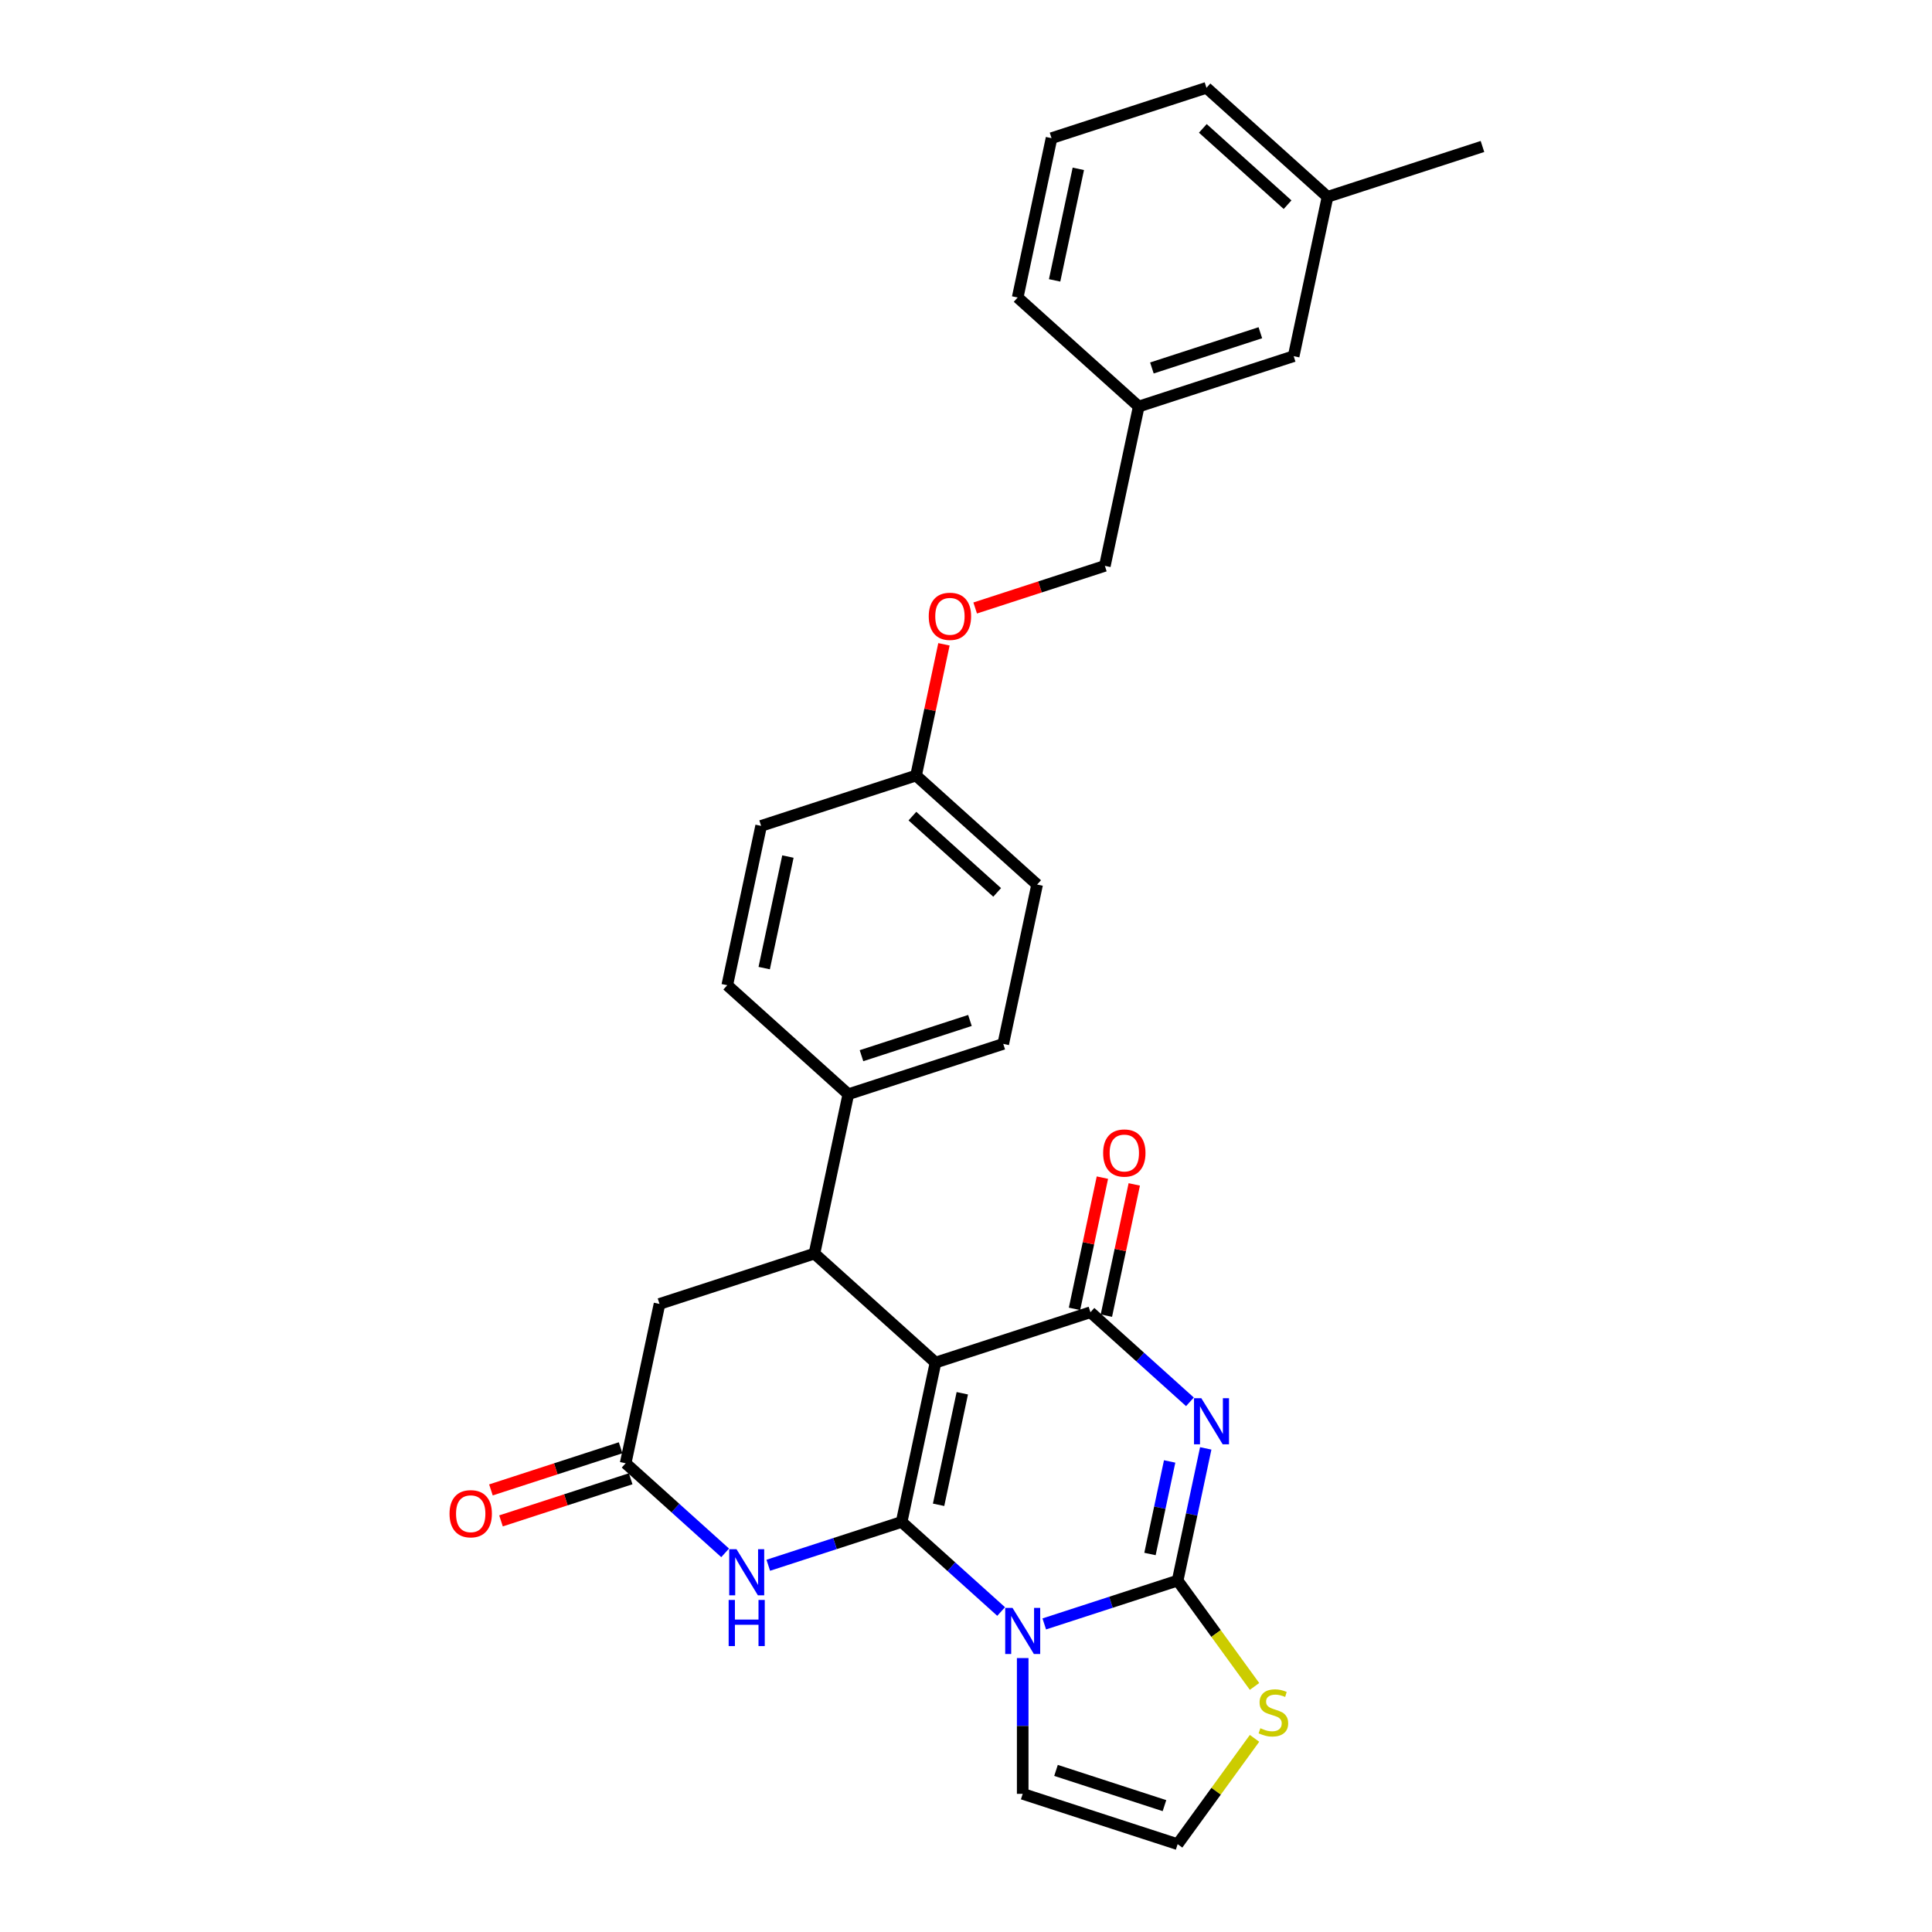 <?xml version='1.0' encoding='iso-8859-1'?>
<svg version='1.1' baseProfile='full'
              xmlns='http://www.w3.org/2000/svg'
                      xmlns:rdkit='http://www.rdkit.org/xml'
                      xmlns:xlink='http://www.w3.org/1999/xlink'
                  xml:space='preserve'
width='1000px' height='1000px' viewBox='0 0 1000 1000'>
<!-- END OF HEADER -->
<rect style='opacity:1.0;fill:#FFFFFF;stroke:none' width='1000' height='1000' x='0' y='0'> </rect>
<path class='bond-0' d='M 466.687,787.749 L 484.218,705.272' style='fill:none;fill-rule:evenodd;stroke:#000000;stroke-width:6px;stroke-linecap:butt;stroke-linejoin:miter;stroke-opacity:1' />
<path class='bond-0' d='M 485.813,778.883 L 498.084,721.149' style='fill:none;fill-rule:evenodd;stroke:#000000;stroke-width:6px;stroke-linecap:butt;stroke-linejoin:miter;stroke-opacity:1' />
<path class='bond-1' d='M 466.687,787.749 L 492.436,810.933' style='fill:none;fill-rule:evenodd;stroke:#000000;stroke-width:6px;stroke-linecap:butt;stroke-linejoin:miter;stroke-opacity:1' />
<path class='bond-1' d='M 492.436,810.933 L 518.185,834.117' style='fill:none;fill-rule:evenodd;stroke:#0000FF;stroke-width:6px;stroke-linecap:butt;stroke-linejoin:miter;stroke-opacity:1' />
<path class='bond-5' d='M 466.687,787.749 L 432.173,798.963' style='fill:none;fill-rule:evenodd;stroke:#000000;stroke-width:6px;stroke-linecap:butt;stroke-linejoin:miter;stroke-opacity:1' />
<path class='bond-5' d='M 432.173,798.963 L 397.659,810.177' style='fill:none;fill-rule:evenodd;stroke:#0000FF;stroke-width:6px;stroke-linecap:butt;stroke-linejoin:miter;stroke-opacity:1' />
<path class='bond-4' d='M 484.218,705.272 L 564.411,679.215' style='fill:none;fill-rule:evenodd;stroke:#000000;stroke-width:6px;stroke-linecap:butt;stroke-linejoin:miter;stroke-opacity:1' />
<path class='bond-6' d='M 484.218,705.272 L 421.557,648.851' style='fill:none;fill-rule:evenodd;stroke:#000000;stroke-width:6px;stroke-linecap:butt;stroke-linejoin:miter;stroke-opacity:1' />
<path class='bond-3' d='M 540.513,840.542 L 575.028,829.328' style='fill:none;fill-rule:evenodd;stroke:#0000FF;stroke-width:6px;stroke-linecap:butt;stroke-linejoin:miter;stroke-opacity:1' />
<path class='bond-3' d='M 575.028,829.328 L 609.542,818.113' style='fill:none;fill-rule:evenodd;stroke:#000000;stroke-width:6px;stroke-linecap:butt;stroke-linejoin:miter;stroke-opacity:1' />
<path class='bond-9' d='M 529.349,858.217 L 529.349,893.353' style='fill:none;fill-rule:evenodd;stroke:#0000FF;stroke-width:6px;stroke-linecap:butt;stroke-linejoin:miter;stroke-opacity:1' />
<path class='bond-9' d='M 529.349,893.353 L 529.349,928.489' style='fill:none;fill-rule:evenodd;stroke:#000000;stroke-width:6px;stroke-linecap:butt;stroke-linejoin:miter;stroke-opacity:1' />
<path class='bond-2' d='M 624.087,749.684 L 616.815,783.899' style='fill:none;fill-rule:evenodd;stroke:#0000FF;stroke-width:6px;stroke-linecap:butt;stroke-linejoin:miter;stroke-opacity:1' />
<path class='bond-2' d='M 616.815,783.899 L 609.542,818.113' style='fill:none;fill-rule:evenodd;stroke:#000000;stroke-width:6px;stroke-linecap:butt;stroke-linejoin:miter;stroke-opacity:1' />
<path class='bond-2' d='M 605.41,756.442 L 600.319,780.392' style='fill:none;fill-rule:evenodd;stroke:#0000FF;stroke-width:6px;stroke-linecap:butt;stroke-linejoin:miter;stroke-opacity:1' />
<path class='bond-2' d='M 600.319,780.392 L 595.228,804.343' style='fill:none;fill-rule:evenodd;stroke:#000000;stroke-width:6px;stroke-linecap:butt;stroke-linejoin:miter;stroke-opacity:1' />
<path class='bond-29' d='M 615.909,725.584 L 590.16,702.4' style='fill:none;fill-rule:evenodd;stroke:#0000FF;stroke-width:6px;stroke-linecap:butt;stroke-linejoin:miter;stroke-opacity:1' />
<path class='bond-29' d='M 590.16,702.4 L 564.411,679.215' style='fill:none;fill-rule:evenodd;stroke:#000000;stroke-width:6px;stroke-linecap:butt;stroke-linejoin:miter;stroke-opacity:1' />
<path class='bond-8' d='M 609.542,818.113 L 629.441,845.502' style='fill:none;fill-rule:evenodd;stroke:#000000;stroke-width:6px;stroke-linecap:butt;stroke-linejoin:miter;stroke-opacity:1' />
<path class='bond-8' d='M 629.441,845.502 L 649.34,872.89' style='fill:none;fill-rule:evenodd;stroke:#CCCC00;stroke-width:6px;stroke-linecap:butt;stroke-linejoin:miter;stroke-opacity:1' />
<path class='bond-13' d='M 572.659,680.968 L 579.878,647.007' style='fill:none;fill-rule:evenodd;stroke:#000000;stroke-width:6px;stroke-linecap:butt;stroke-linejoin:miter;stroke-opacity:1' />
<path class='bond-13' d='M 579.878,647.007 L 587.097,613.045' style='fill:none;fill-rule:evenodd;stroke:#FF0000;stroke-width:6px;stroke-linecap:butt;stroke-linejoin:miter;stroke-opacity:1' />
<path class='bond-13' d='M 556.164,677.462 L 563.382,643.5' style='fill:none;fill-rule:evenodd;stroke:#000000;stroke-width:6px;stroke-linecap:butt;stroke-linejoin:miter;stroke-opacity:1' />
<path class='bond-13' d='M 563.382,643.5 L 570.601,609.539' style='fill:none;fill-rule:evenodd;stroke:#FF0000;stroke-width:6px;stroke-linecap:butt;stroke-linejoin:miter;stroke-opacity:1' />
<path class='bond-7' d='M 375.331,803.753 L 349.582,780.568' style='fill:none;fill-rule:evenodd;stroke:#0000FF;stroke-width:6px;stroke-linecap:butt;stroke-linejoin:miter;stroke-opacity:1' />
<path class='bond-7' d='M 349.582,780.568 L 323.833,757.384' style='fill:none;fill-rule:evenodd;stroke:#000000;stroke-width:6px;stroke-linecap:butt;stroke-linejoin:miter;stroke-opacity:1' />
<path class='bond-11' d='M 421.557,648.851 L 439.088,566.373' style='fill:none;fill-rule:evenodd;stroke:#000000;stroke-width:6px;stroke-linecap:butt;stroke-linejoin:miter;stroke-opacity:1' />
<path class='bond-31' d='M 421.557,648.851 L 341.364,674.907' style='fill:none;fill-rule:evenodd;stroke:#000000;stroke-width:6px;stroke-linecap:butt;stroke-linejoin:miter;stroke-opacity:1' />
<path class='bond-10' d='M 323.833,757.384 L 341.364,674.907' style='fill:none;fill-rule:evenodd;stroke:#000000;stroke-width:6px;stroke-linecap:butt;stroke-linejoin:miter;stroke-opacity:1' />
<path class='bond-14' d='M 321.227,749.365 L 287.666,760.27' style='fill:none;fill-rule:evenodd;stroke:#000000;stroke-width:6px;stroke-linecap:butt;stroke-linejoin:miter;stroke-opacity:1' />
<path class='bond-14' d='M 287.666,760.27 L 254.104,771.174' style='fill:none;fill-rule:evenodd;stroke:#FF0000;stroke-width:6px;stroke-linecap:butt;stroke-linejoin:miter;stroke-opacity:1' />
<path class='bond-14' d='M 326.439,765.403 L 292.877,776.308' style='fill:none;fill-rule:evenodd;stroke:#000000;stroke-width:6px;stroke-linecap:butt;stroke-linejoin:miter;stroke-opacity:1' />
<path class='bond-14' d='M 292.877,776.308 L 259.315,787.213' style='fill:none;fill-rule:evenodd;stroke:#FF0000;stroke-width:6px;stroke-linecap:butt;stroke-linejoin:miter;stroke-opacity:1' />
<path class='bond-30' d='M 649.34,899.769 L 629.441,927.157' style='fill:none;fill-rule:evenodd;stroke:#CCCC00;stroke-width:6px;stroke-linecap:butt;stroke-linejoin:miter;stroke-opacity:1' />
<path class='bond-30' d='M 629.441,927.157 L 609.542,954.545' style='fill:none;fill-rule:evenodd;stroke:#000000;stroke-width:6px;stroke-linecap:butt;stroke-linejoin:miter;stroke-opacity:1' />
<path class='bond-12' d='M 529.349,928.489 L 609.542,954.545' style='fill:none;fill-rule:evenodd;stroke:#000000;stroke-width:6px;stroke-linecap:butt;stroke-linejoin:miter;stroke-opacity:1' />
<path class='bond-12' d='M 546.589,916.359 L 602.724,934.598' style='fill:none;fill-rule:evenodd;stroke:#000000;stroke-width:6px;stroke-linecap:butt;stroke-linejoin:miter;stroke-opacity:1' />
<path class='bond-15' d='M 439.088,566.373 L 519.281,540.317' style='fill:none;fill-rule:evenodd;stroke:#000000;stroke-width:6px;stroke-linecap:butt;stroke-linejoin:miter;stroke-opacity:1' />
<path class='bond-15' d='M 445.905,546.426 L 502.04,528.187' style='fill:none;fill-rule:evenodd;stroke:#000000;stroke-width:6px;stroke-linecap:butt;stroke-linejoin:miter;stroke-opacity:1' />
<path class='bond-16' d='M 439.088,566.373 L 376.426,509.953' style='fill:none;fill-rule:evenodd;stroke:#000000;stroke-width:6px;stroke-linecap:butt;stroke-linejoin:miter;stroke-opacity:1' />
<path class='bond-23' d='M 519.281,540.317 L 536.812,457.84' style='fill:none;fill-rule:evenodd;stroke:#000000;stroke-width:6px;stroke-linecap:butt;stroke-linejoin:miter;stroke-opacity:1' />
<path class='bond-22' d='M 376.426,509.953 L 393.957,427.475' style='fill:none;fill-rule:evenodd;stroke:#000000;stroke-width:6px;stroke-linecap:butt;stroke-linejoin:miter;stroke-opacity:1' />
<path class='bond-22' d='M 395.551,501.087 L 407.823,443.353' style='fill:none;fill-rule:evenodd;stroke:#000000;stroke-width:6px;stroke-linecap:butt;stroke-linejoin:miter;stroke-opacity:1' />
<path class='bond-17' d='M 488.587,333.496 L 481.369,367.457' style='fill:none;fill-rule:evenodd;stroke:#FF0000;stroke-width:6px;stroke-linecap:butt;stroke-linejoin:miter;stroke-opacity:1' />
<path class='bond-17' d='M 481.369,367.457 L 474.15,401.419' style='fill:none;fill-rule:evenodd;stroke:#000000;stroke-width:6px;stroke-linecap:butt;stroke-linejoin:miter;stroke-opacity:1' />
<path class='bond-20' d='M 504.751,314.696 L 538.312,303.791' style='fill:none;fill-rule:evenodd;stroke:#FF0000;stroke-width:6px;stroke-linecap:butt;stroke-linejoin:miter;stroke-opacity:1' />
<path class='bond-20' d='M 538.312,303.791 L 571.874,292.886' style='fill:none;fill-rule:evenodd;stroke:#000000;stroke-width:6px;stroke-linecap:butt;stroke-linejoin:miter;stroke-opacity:1' />
<path class='bond-18' d='M 474.15,401.419 L 536.812,457.84' style='fill:none;fill-rule:evenodd;stroke:#000000;stroke-width:6px;stroke-linecap:butt;stroke-linejoin:miter;stroke-opacity:1' />
<path class='bond-18' d='M 472.265,422.415 L 516.128,461.909' style='fill:none;fill-rule:evenodd;stroke:#000000;stroke-width:6px;stroke-linecap:butt;stroke-linejoin:miter;stroke-opacity:1' />
<path class='bond-32' d='M 474.15,401.419 L 393.957,427.475' style='fill:none;fill-rule:evenodd;stroke:#000000;stroke-width:6px;stroke-linecap:butt;stroke-linejoin:miter;stroke-opacity:1' />
<path class='bond-19' d='M 669.598,184.353 L 589.405,210.409' style='fill:none;fill-rule:evenodd;stroke:#000000;stroke-width:6px;stroke-linecap:butt;stroke-linejoin:miter;stroke-opacity:1' />
<path class='bond-19' d='M 652.357,172.222 L 596.222,190.462' style='fill:none;fill-rule:evenodd;stroke:#000000;stroke-width:6px;stroke-linecap:butt;stroke-linejoin:miter;stroke-opacity:1' />
<path class='bond-24' d='M 669.598,184.353 L 687.129,101.875' style='fill:none;fill-rule:evenodd;stroke:#000000;stroke-width:6px;stroke-linecap:butt;stroke-linejoin:miter;stroke-opacity:1' />
<path class='bond-21' d='M 571.874,292.886 L 589.405,210.409' style='fill:none;fill-rule:evenodd;stroke:#000000;stroke-width:6px;stroke-linecap:butt;stroke-linejoin:miter;stroke-opacity:1' />
<path class='bond-26' d='M 589.405,210.409 L 526.743,153.988' style='fill:none;fill-rule:evenodd;stroke:#000000;stroke-width:6px;stroke-linecap:butt;stroke-linejoin:miter;stroke-opacity:1' />
<path class='bond-28' d='M 687.129,101.875 L 767.321,75.819' style='fill:none;fill-rule:evenodd;stroke:#000000;stroke-width:6px;stroke-linecap:butt;stroke-linejoin:miter;stroke-opacity:1' />
<path class='bond-33' d='M 687.129,101.875 L 624.467,45.455' style='fill:none;fill-rule:evenodd;stroke:#000000;stroke-width:6px;stroke-linecap:butt;stroke-linejoin:miter;stroke-opacity:1' />
<path class='bond-33' d='M 666.445,105.945 L 622.582,66.45' style='fill:none;fill-rule:evenodd;stroke:#000000;stroke-width:6px;stroke-linecap:butt;stroke-linejoin:miter;stroke-opacity:1' />
<path class='bond-25' d='M 544.274,71.511 L 526.743,153.988' style='fill:none;fill-rule:evenodd;stroke:#000000;stroke-width:6px;stroke-linecap:butt;stroke-linejoin:miter;stroke-opacity:1' />
<path class='bond-25' d='M 558.14,87.388 L 545.868,145.123' style='fill:none;fill-rule:evenodd;stroke:#000000;stroke-width:6px;stroke-linecap:butt;stroke-linejoin:miter;stroke-opacity:1' />
<path class='bond-27' d='M 544.274,71.511 L 624.467,45.455' style='fill:none;fill-rule:evenodd;stroke:#000000;stroke-width:6px;stroke-linecap:butt;stroke-linejoin:miter;stroke-opacity:1' />
<path  class='atom-2' d='M 524.071 832.23
L 531.896 844.878
Q 532.671 846.126, 533.919 848.386
Q 535.167 850.645, 535.235 850.78
L 535.235 832.23
L 538.405 832.23
L 538.405 856.109
L 535.134 856.109
L 526.735 842.281
Q 525.757 840.662, 524.712 838.807
Q 523.7 836.952, 523.396 836.378
L 523.396 856.109
L 520.293 856.109
L 520.293 832.23
L 524.071 832.23
' fill='#0000FF'/>
<path  class='atom-3' d='M 621.795 723.697
L 629.62 736.344
Q 630.395 737.592, 631.643 739.852
Q 632.891 742.112, 632.959 742.247
L 632.959 723.697
L 636.129 723.697
L 636.129 747.576
L 632.857 747.576
L 624.459 733.747
Q 623.481 732.128, 622.435 730.273
Q 621.424 728.418, 621.12 727.845
L 621.12 747.576
L 618.017 747.576
L 618.017 723.697
L 621.795 723.697
' fill='#0000FF'/>
<path  class='atom-6' d='M 381.216 801.865
L 389.041 814.513
Q 389.817 815.761, 391.065 818.021
Q 392.313 820.281, 392.38 820.416
L 392.38 801.865
L 395.551 801.865
L 395.551 825.745
L 392.279 825.745
L 383.881 811.916
Q 382.903 810.297, 381.857 808.442
Q 380.845 806.587, 380.542 806.014
L 380.542 825.745
L 377.439 825.745
L 377.439 801.865
L 381.216 801.865
' fill='#0000FF'/>
<path  class='atom-6' d='M 377.152 828.132
L 380.39 828.132
L 380.39 838.285
L 392.599 838.285
L 392.599 828.132
L 395.837 828.132
L 395.837 852.012
L 392.599 852.012
L 392.599 840.983
L 380.39 840.983
L 380.39 852.012
L 377.152 852.012
L 377.152 828.132
' fill='#0000FF'/>
<path  class='atom-9' d='M 652.358 894.525
Q 652.628 894.626, 653.741 895.099
Q 654.854 895.571, 656.068 895.874
Q 657.316 896.144, 658.531 896.144
Q 660.79 896.144, 662.106 895.065
Q 663.421 893.952, 663.421 892.029
Q 663.421 890.714, 662.747 889.905
Q 662.106 889.095, 661.094 888.657
Q 660.082 888.218, 658.396 887.712
Q 656.271 887.071, 654.989 886.464
Q 653.741 885.857, 652.831 884.576
Q 651.954 883.294, 651.954 881.135
Q 651.954 878.134, 653.977 876.278
Q 656.035 874.423, 660.082 874.423
Q 662.848 874.423, 665.984 875.739
L 665.209 878.336
Q 662.342 877.155, 660.183 877.155
Q 657.856 877.155, 656.574 878.134
Q 655.293 879.078, 655.326 880.731
Q 655.326 882.012, 655.967 882.788
Q 656.642 883.564, 657.586 884.002
Q 658.564 884.441, 660.183 884.947
Q 662.342 885.621, 663.623 886.296
Q 664.905 886.97, 665.816 888.353
Q 666.76 889.702, 666.76 892.029
Q 666.76 895.335, 664.534 897.122
Q 662.342 898.876, 658.665 898.876
Q 656.541 898.876, 654.922 898.404
Q 653.336 897.965, 651.448 897.19
L 652.358 894.525
' fill='#CCCC00'/>
<path  class='atom-14' d='M 570.981 596.806
Q 570.981 591.072, 573.814 587.868
Q 576.647 584.664, 581.942 584.664
Q 587.238 584.664, 590.071 587.868
Q 592.904 591.072, 592.904 596.806
Q 592.904 602.607, 590.037 605.912
Q 587.17 609.184, 581.942 609.184
Q 576.681 609.184, 573.814 605.912
Q 570.981 602.641, 570.981 596.806
M 581.942 606.486
Q 585.585 606.486, 587.541 604.057
Q 589.531 601.595, 589.531 596.806
Q 589.531 592.117, 587.541 589.756
Q 585.585 587.362, 581.942 587.362
Q 578.3 587.362, 576.31 589.723
Q 574.354 592.084, 574.354 596.806
Q 574.354 601.629, 576.31 604.057
Q 578.3 606.486, 581.942 606.486
' fill='#FF0000'/>
<path  class='atom-15' d='M 232.679 783.508
Q 232.679 777.774, 235.512 774.57
Q 238.345 771.366, 243.64 771.366
Q 248.935 771.366, 251.768 774.57
Q 254.602 777.774, 254.602 783.508
Q 254.602 789.309, 251.735 792.614
Q 248.868 795.886, 243.64 795.886
Q 238.379 795.886, 235.512 792.614
Q 232.679 789.343, 232.679 783.508
M 243.64 793.188
Q 247.283 793.188, 249.239 790.759
Q 251.229 788.297, 251.229 783.508
Q 251.229 778.819, 249.239 776.459
Q 247.283 774.064, 243.64 774.064
Q 239.997 774.064, 238.008 776.425
Q 236.051 778.786, 236.051 783.508
Q 236.051 788.331, 238.008 790.759
Q 239.997 793.188, 243.64 793.188
' fill='#FF0000'/>
<path  class='atom-18' d='M 480.719 319.01
Q 480.719 313.276, 483.553 310.072
Q 486.386 306.868, 491.681 306.868
Q 496.976 306.868, 499.809 310.072
Q 502.643 313.276, 502.643 319.01
Q 502.643 324.811, 499.776 328.116
Q 496.909 331.388, 491.681 331.388
Q 486.419 331.388, 483.553 328.116
Q 480.719 324.845, 480.719 319.01
M 491.681 328.689
Q 495.324 328.689, 497.28 326.261
Q 499.27 323.799, 499.27 319.01
Q 499.27 314.321, 497.28 311.96
Q 495.324 309.566, 491.681 309.566
Q 488.038 309.566, 486.048 311.927
Q 484.092 314.288, 484.092 319.01
Q 484.092 323.833, 486.048 326.261
Q 488.038 328.689, 491.681 328.689
' fill='#FF0000'/>
</svg>
